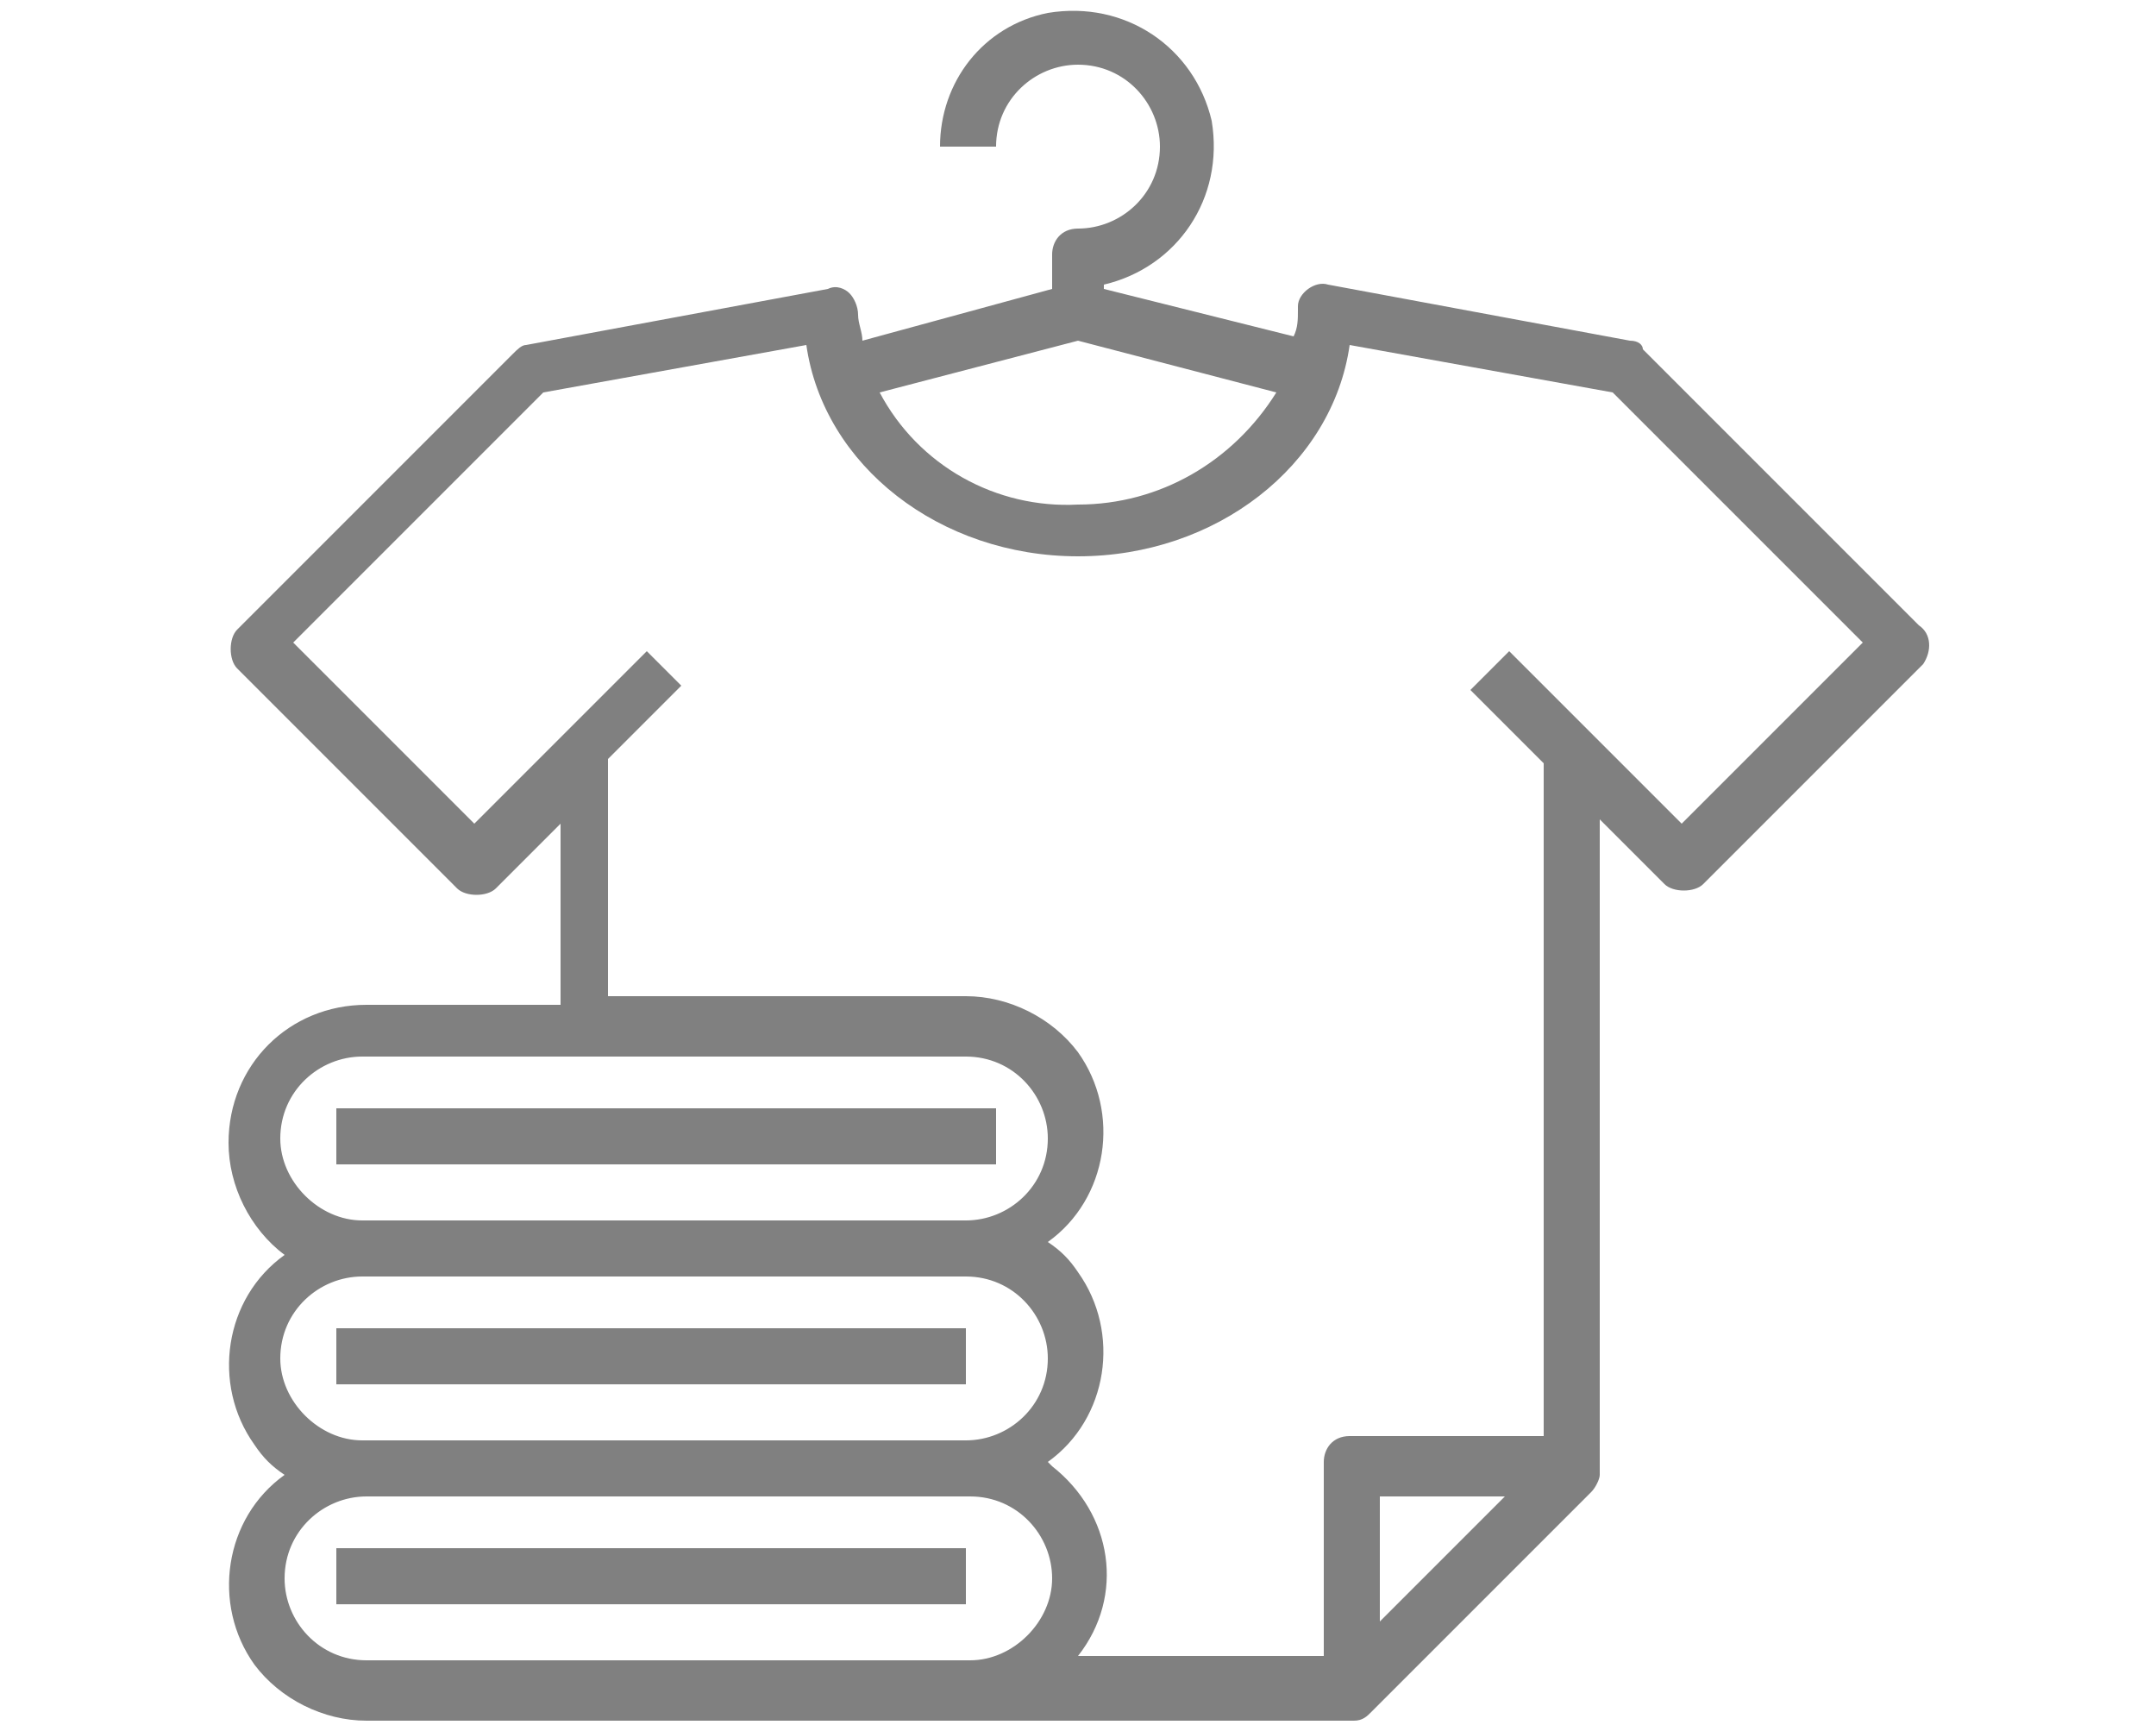 <?xml version="1.0" encoding="UTF-8"?> <svg xmlns="http://www.w3.org/2000/svg" xmlns:xlink="http://www.w3.org/1999/xlink" version="1.1" id="Layer_1" x="0px" y="0px" viewBox="0 0 50 40" style="enable-background:new 0 0 50 40;" xml:space="preserve"> <style type="text/css"> .st0{fill:#808080;} </style> <g> <path class="st0" d="M44.5,14.5l-6.4-6.4C38.1,8,38,7.9,37.8,7.9l-7-1.3c-0.3-0.1-0.7,0.2-0.7,0.5c0,0,0,0.1,0,0.1 c0,0.2,0,0.4-0.1,0.6l-4.4-1.1V6.6c1.7-0.4,2.8-2,2.5-3.8c-0.4-1.7-2-2.8-3.8-2.5c-1.5,0.3-2.5,1.6-2.5,3.1h1.3 c0-1.1,0.9-1.9,1.9-1.9c1.1,0,1.9,0.9,1.9,1.9c0,1.1-0.9,1.9-1.9,1.9c-0.4,0-0.6,0.3-0.6,0.6v0.8L20,7.9c0-0.2-0.1-0.4-0.1-0.6 c0-0.2-0.1-0.4-0.2-0.5c-0.1-0.1-0.3-0.2-0.5-0.1l-7,1.3c-0.1,0-0.2,0.1-0.3,0.2l-6.4,6.4c-0.2,0.2-0.2,0.7,0,0.9l5.1,5.1 c0.2,0.2,0.7,0.2,0.9,0l1.5-1.5v4.2H8.5c-1.8,0-3.2,1.4-3.2,3.2c0,1,0.5,2,1.3,2.6c-1.4,1-1.7,3-0.7,4.4c0.2,0.3,0.4,0.5,0.7,0.7 c-1.4,1-1.7,3-0.7,4.4c0.6,0.8,1.6,1.3,2.6,1.3h22.9c0.2,0,0.3-0.1,0.4-0.2l5.1-5.1c0.1-0.1,0.2-0.3,0.2-0.4h0V19l1.5,1.5 c0.2,0.2,0.7,0.2,0.9,0l5.1-5.1C44.8,15.1,44.8,14.7,44.5,14.5z M25,7.9l4.6,1.2c-1,1.6-2.7,2.6-4.6,2.6c-1.9,0.1-3.7-0.9-4.6-2.6 L25,7.9z M6.5,26.4c0-1.1,0.9-1.9,1.9-1.9h14c1.1,0,1.9,0.9,1.9,1.9c0,1.1-0.9,1.9-1.9,1.9h-14C7.4,28.3,6.5,27.4,6.5,26.4z M6.5,31.5c0-1.1,0.9-1.9,1.9-1.9h14c1.1,0,1.9,0.9,1.9,1.9c0,1.1-0.9,1.9-1.9,1.9h-14C7.4,33.4,6.5,32.5,6.5,31.5z M22.5,38.5 h-1.3H8.5c-1.1,0-1.9-0.9-1.9-1.9c0-1.1,0.9-1.9,1.9-1.9h14c1.1,0,1.9,0.9,1.9,1.9C24.4,37.6,23.5,38.5,22.5,38.5z M32,37.6v-2.9 h2.9L32,37.6z M39,19.1l-4-4L34.1,16l1.7,1.7v15.6h-4.5c-0.4,0-0.6,0.3-0.6,0.6v4.5H25c1.1-1.4,0.8-3.3-0.6-4.4c0,0,0,0-0.1-0.1 c1.4-1,1.7-3,0.7-4.4c-0.2-0.3-0.4-0.5-0.7-0.7c1.4-1,1.7-3,0.7-4.4c-0.6-0.8-1.6-1.3-2.6-1.3h-8.3v-5.5l1.7-1.7L15,15.1l-4,4 l-4.2-4.2l5.8-5.8L18.7,8c0.4,2.8,3.1,4.9,6.3,4.9s5.9-2.1,6.3-4.9l6.1,1.1l5.8,5.8L39,19.1z"></path> <path class="st0" d="M23.1,25.7H7.8V27h15.3V25.7z"></path> <path class="st0" d="M22.5,30.8H7.8v1.3h14.6V30.8z"></path> <path class="st0" d="M22.5,35.9H7.8v1.3h14.6V35.9z"></path> </g> </svg> 